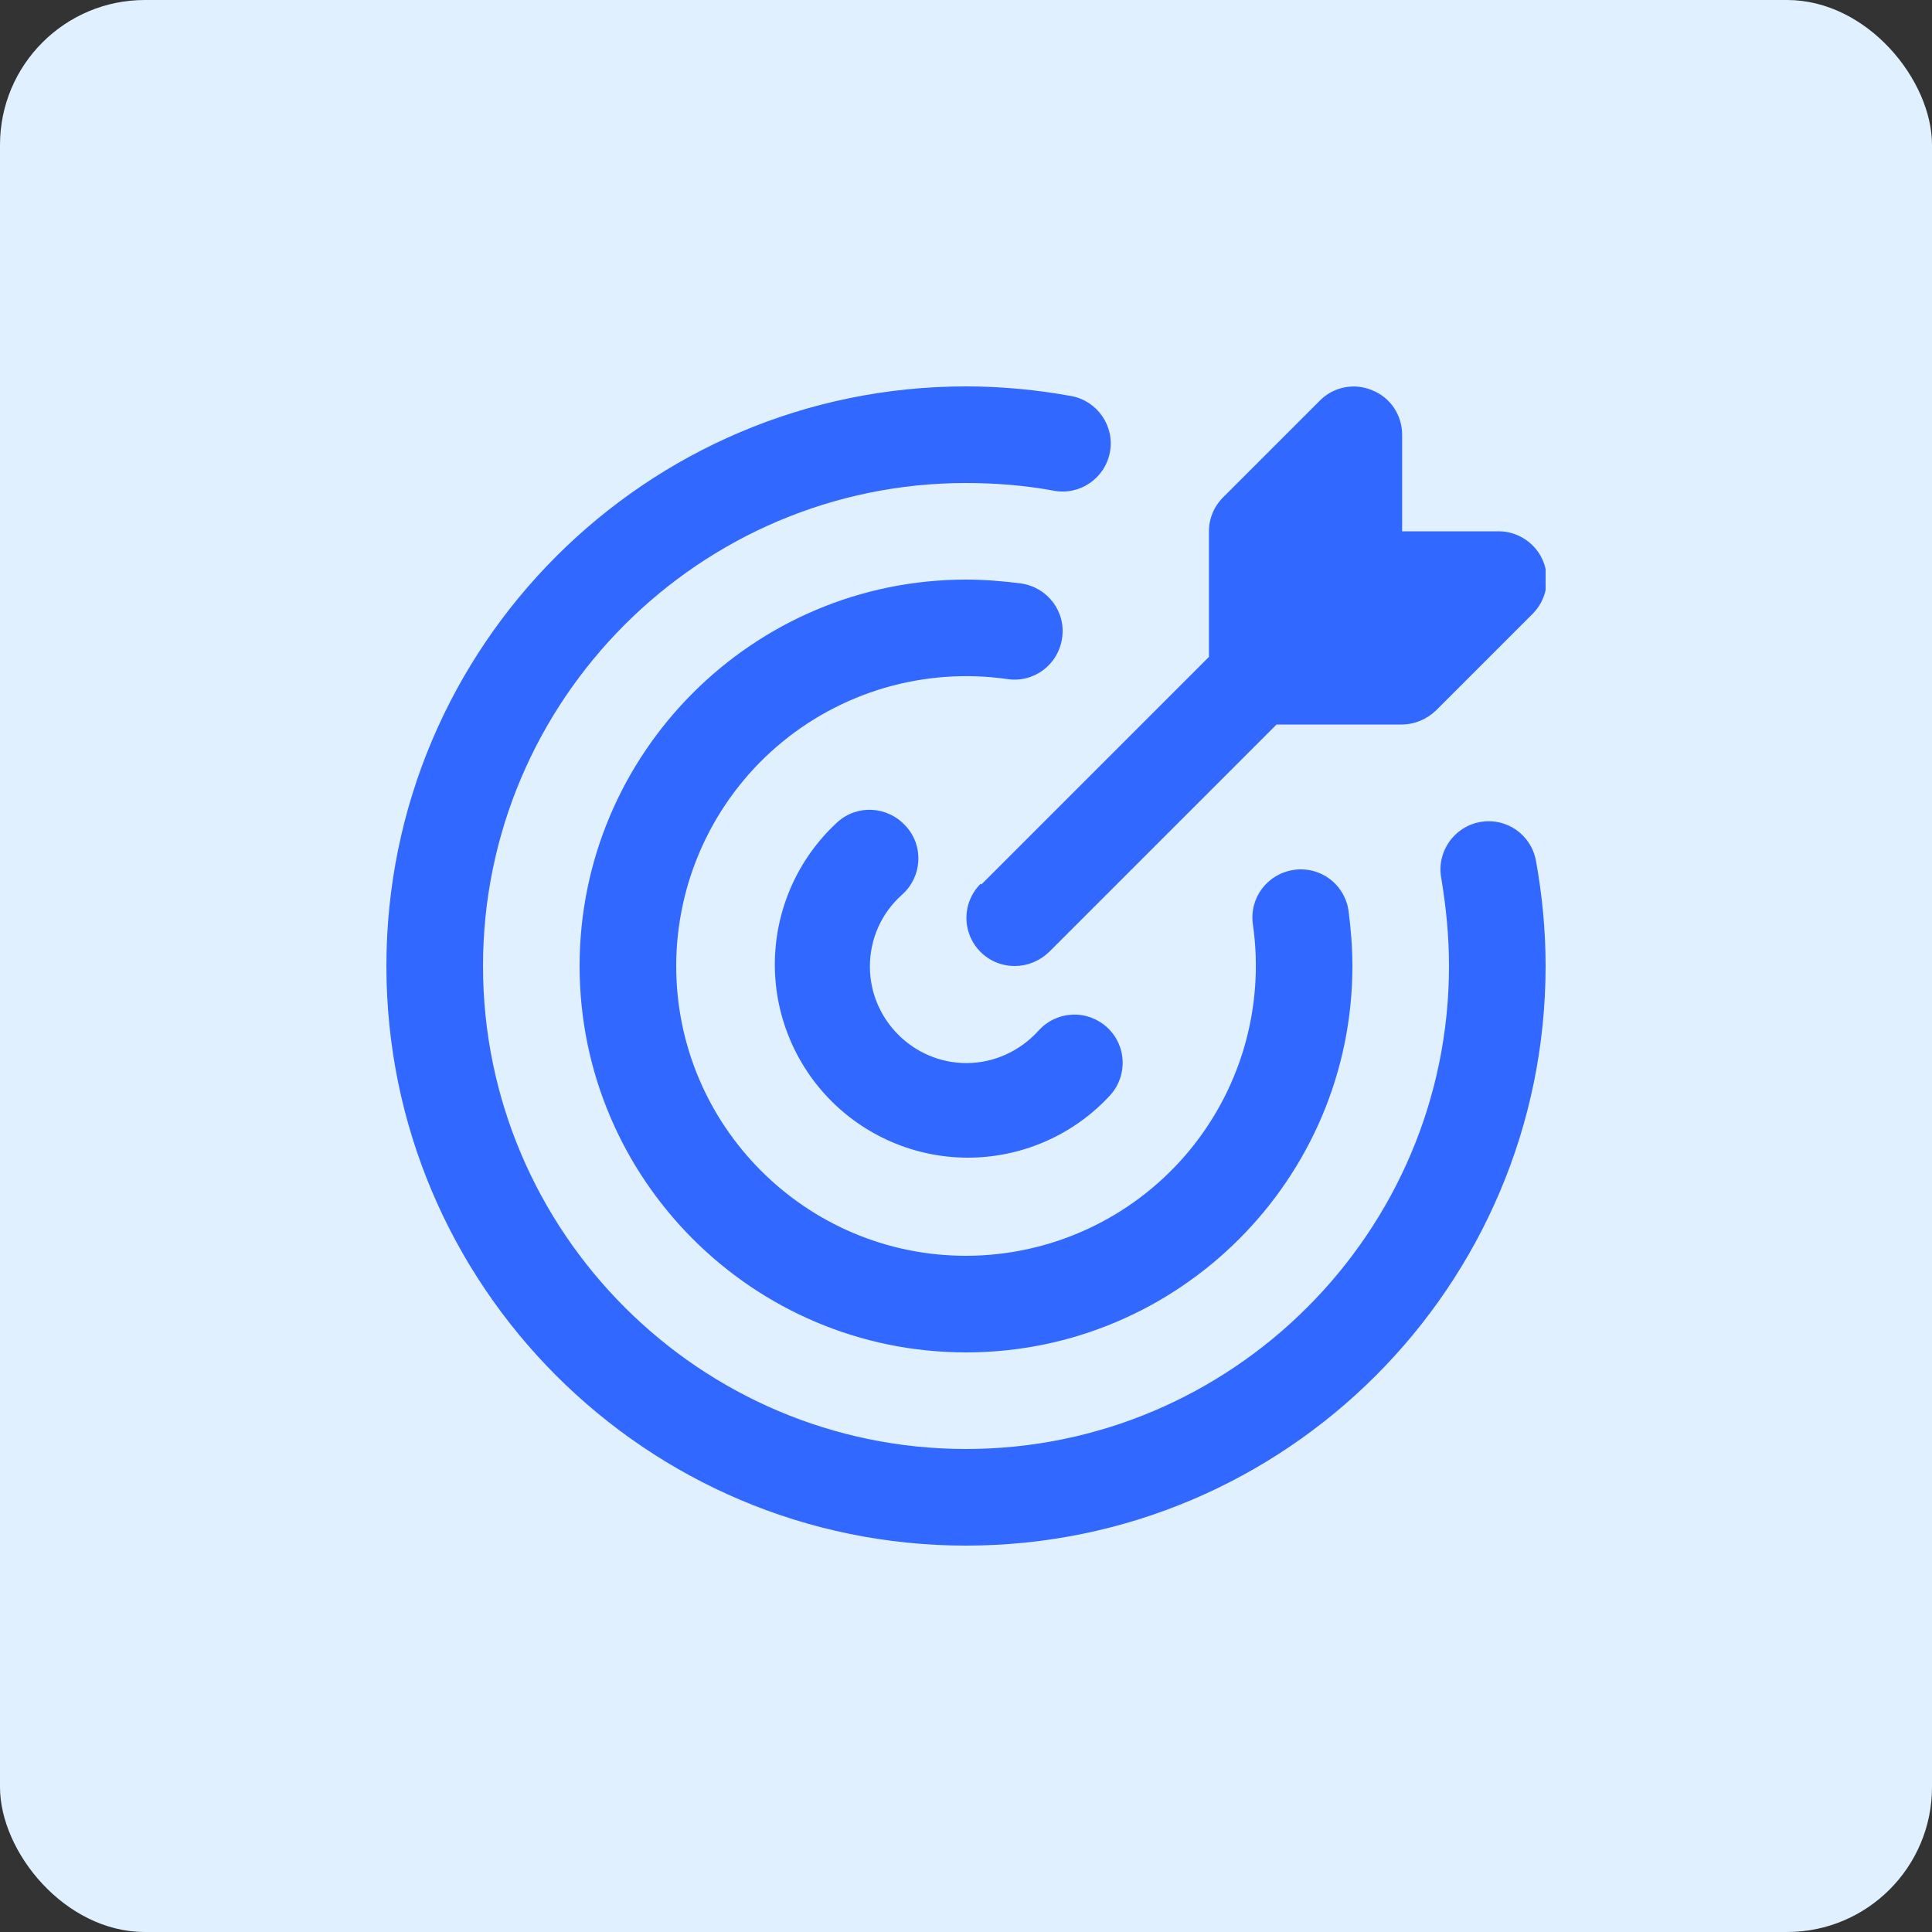 <svg xmlns="http://www.w3.org/2000/svg" width="80" height="80" viewBox="0 0 80 80" fill="none"><rect x="0" y="0" width="80" height="80" fill="#333333" stroke="none"/><rect width="80" height="80" rx="6" fill="#E0F0FF"></rect><g clip-path="url(#clip0_45_1263)"><path d="M64 40C64 53.24 53.24 64 40 64C26.76 64 16 53.24 16 40C16 26.76 26.76 16 40 16C41.46 16 42.94 16.14 44.36 16.4C45.44 16.6 46.16 17.64 45.96 18.72C45.76 19.8 44.72 20.52 43.64 20.32C42.46 20.1 41.22 20 40 20C28.98 20 20 28.98 20 40C20 51.02 28.98 60 40 60C51.02 60 60 51.02 60 40C60 38.78 59.88 37.56 59.68 36.36C59.48 35.28 60.2 34.24 61.28 34.04C62.38 33.84 63.4 34.56 63.6 35.64C63.86 37.06 64 38.54 64 40ZM41.72 28.12C42.82 28.28 43.82 27.52 43.98 26.42C44.14 25.32 43.38 24.32 42.28 24.16C41.52 24.06 40.76 24 40 24C31.18 24 24 31.18 24 40C24 48.82 31.18 56 40 56C48.82 56 56 48.82 56 40C56 39.24 55.94 38.48 55.84 37.72C55.804 37.459 55.718 37.209 55.584 36.982C55.451 36.755 55.275 36.557 55.065 36.399C54.854 36.241 54.615 36.126 54.36 36.061C54.105 35.996 53.84 35.982 53.58 36.02C52.48 36.18 51.72 37.18 51.88 38.28C52.125 39.983 52.001 41.72 51.517 43.371C51.032 45.023 50.198 46.551 49.072 47.852C47.945 49.153 46.552 50.197 44.987 50.912C43.422 51.628 41.721 51.999 40 52C33.38 52 28 46.62 28 40C28.001 38.279 28.372 36.578 29.088 35.013C29.803 33.448 30.847 32.055 32.148 30.928C33.449 29.802 34.977 28.968 36.629 28.483C38.28 27.999 40.017 27.875 41.72 28.12ZM37.5 34.2C36.76 33.38 35.5 33.3 34.68 34.04C33.884 34.769 33.243 35.652 32.797 36.636C32.352 37.619 32.11 38.683 32.086 39.763C32.062 40.842 32.257 41.915 32.66 42.917C33.062 43.92 33.663 44.83 34.427 45.593C35.19 46.357 36.1 46.958 37.102 47.36C38.105 47.763 39.178 47.958 40.257 47.934C41.337 47.91 42.401 47.668 43.384 47.222C44.368 46.777 45.251 46.136 45.98 45.34C46.155 45.144 46.289 44.916 46.376 44.669C46.462 44.421 46.499 44.159 46.484 43.897C46.469 43.635 46.403 43.379 46.289 43.142C46.175 42.906 46.016 42.695 45.82 42.52C45.624 42.345 45.396 42.211 45.149 42.124C44.901 42.038 44.639 42.001 44.377 42.016C44.115 42.031 43.859 42.097 43.622 42.211C43.386 42.325 43.175 42.484 43 42.68C42.24 43.52 41.16 44.02 40.02 44.02C37.82 44.02 36.02 42.22 36.02 40.02C36.02 38.88 36.5 37.8 37.36 37.04C38.18 36.3 38.26 35.04 37.52 34.22L37.5 34.2ZM40.6 36.6C40.321 36.879 40.131 37.235 40.055 37.623C39.978 38.01 40.019 38.411 40.171 38.776C40.323 39.14 40.58 39.451 40.909 39.669C41.239 39.887 41.625 40.002 42.02 40C42.54 40 43.04 39.8 43.44 39.42L52.86 30H58.04C58.58 30 59.08 29.78 59.46 29.42L63.46 25.42C64.04 24.84 64.2 23.98 63.9 23.24C63.6 22.5 62.86 22 62.06 22H58.06V18C58.06 17.2 57.58 16.46 56.82 16.16C56.455 16.005 56.051 15.964 55.662 16.043C55.273 16.121 54.917 16.315 54.64 16.6L50.64 20.6C50.454 20.786 50.306 21.008 50.207 21.252C50.107 21.495 50.057 21.757 50.06 22.02V27.2L40.64 36.62L40.6 36.6Z" fill="#3168FF"></path></g><defs><clipPath id="clip0_45_1263"><rect width="48" height="48" fill="white" transform="translate(16 16)"></rect></clipPath></defs></svg>
